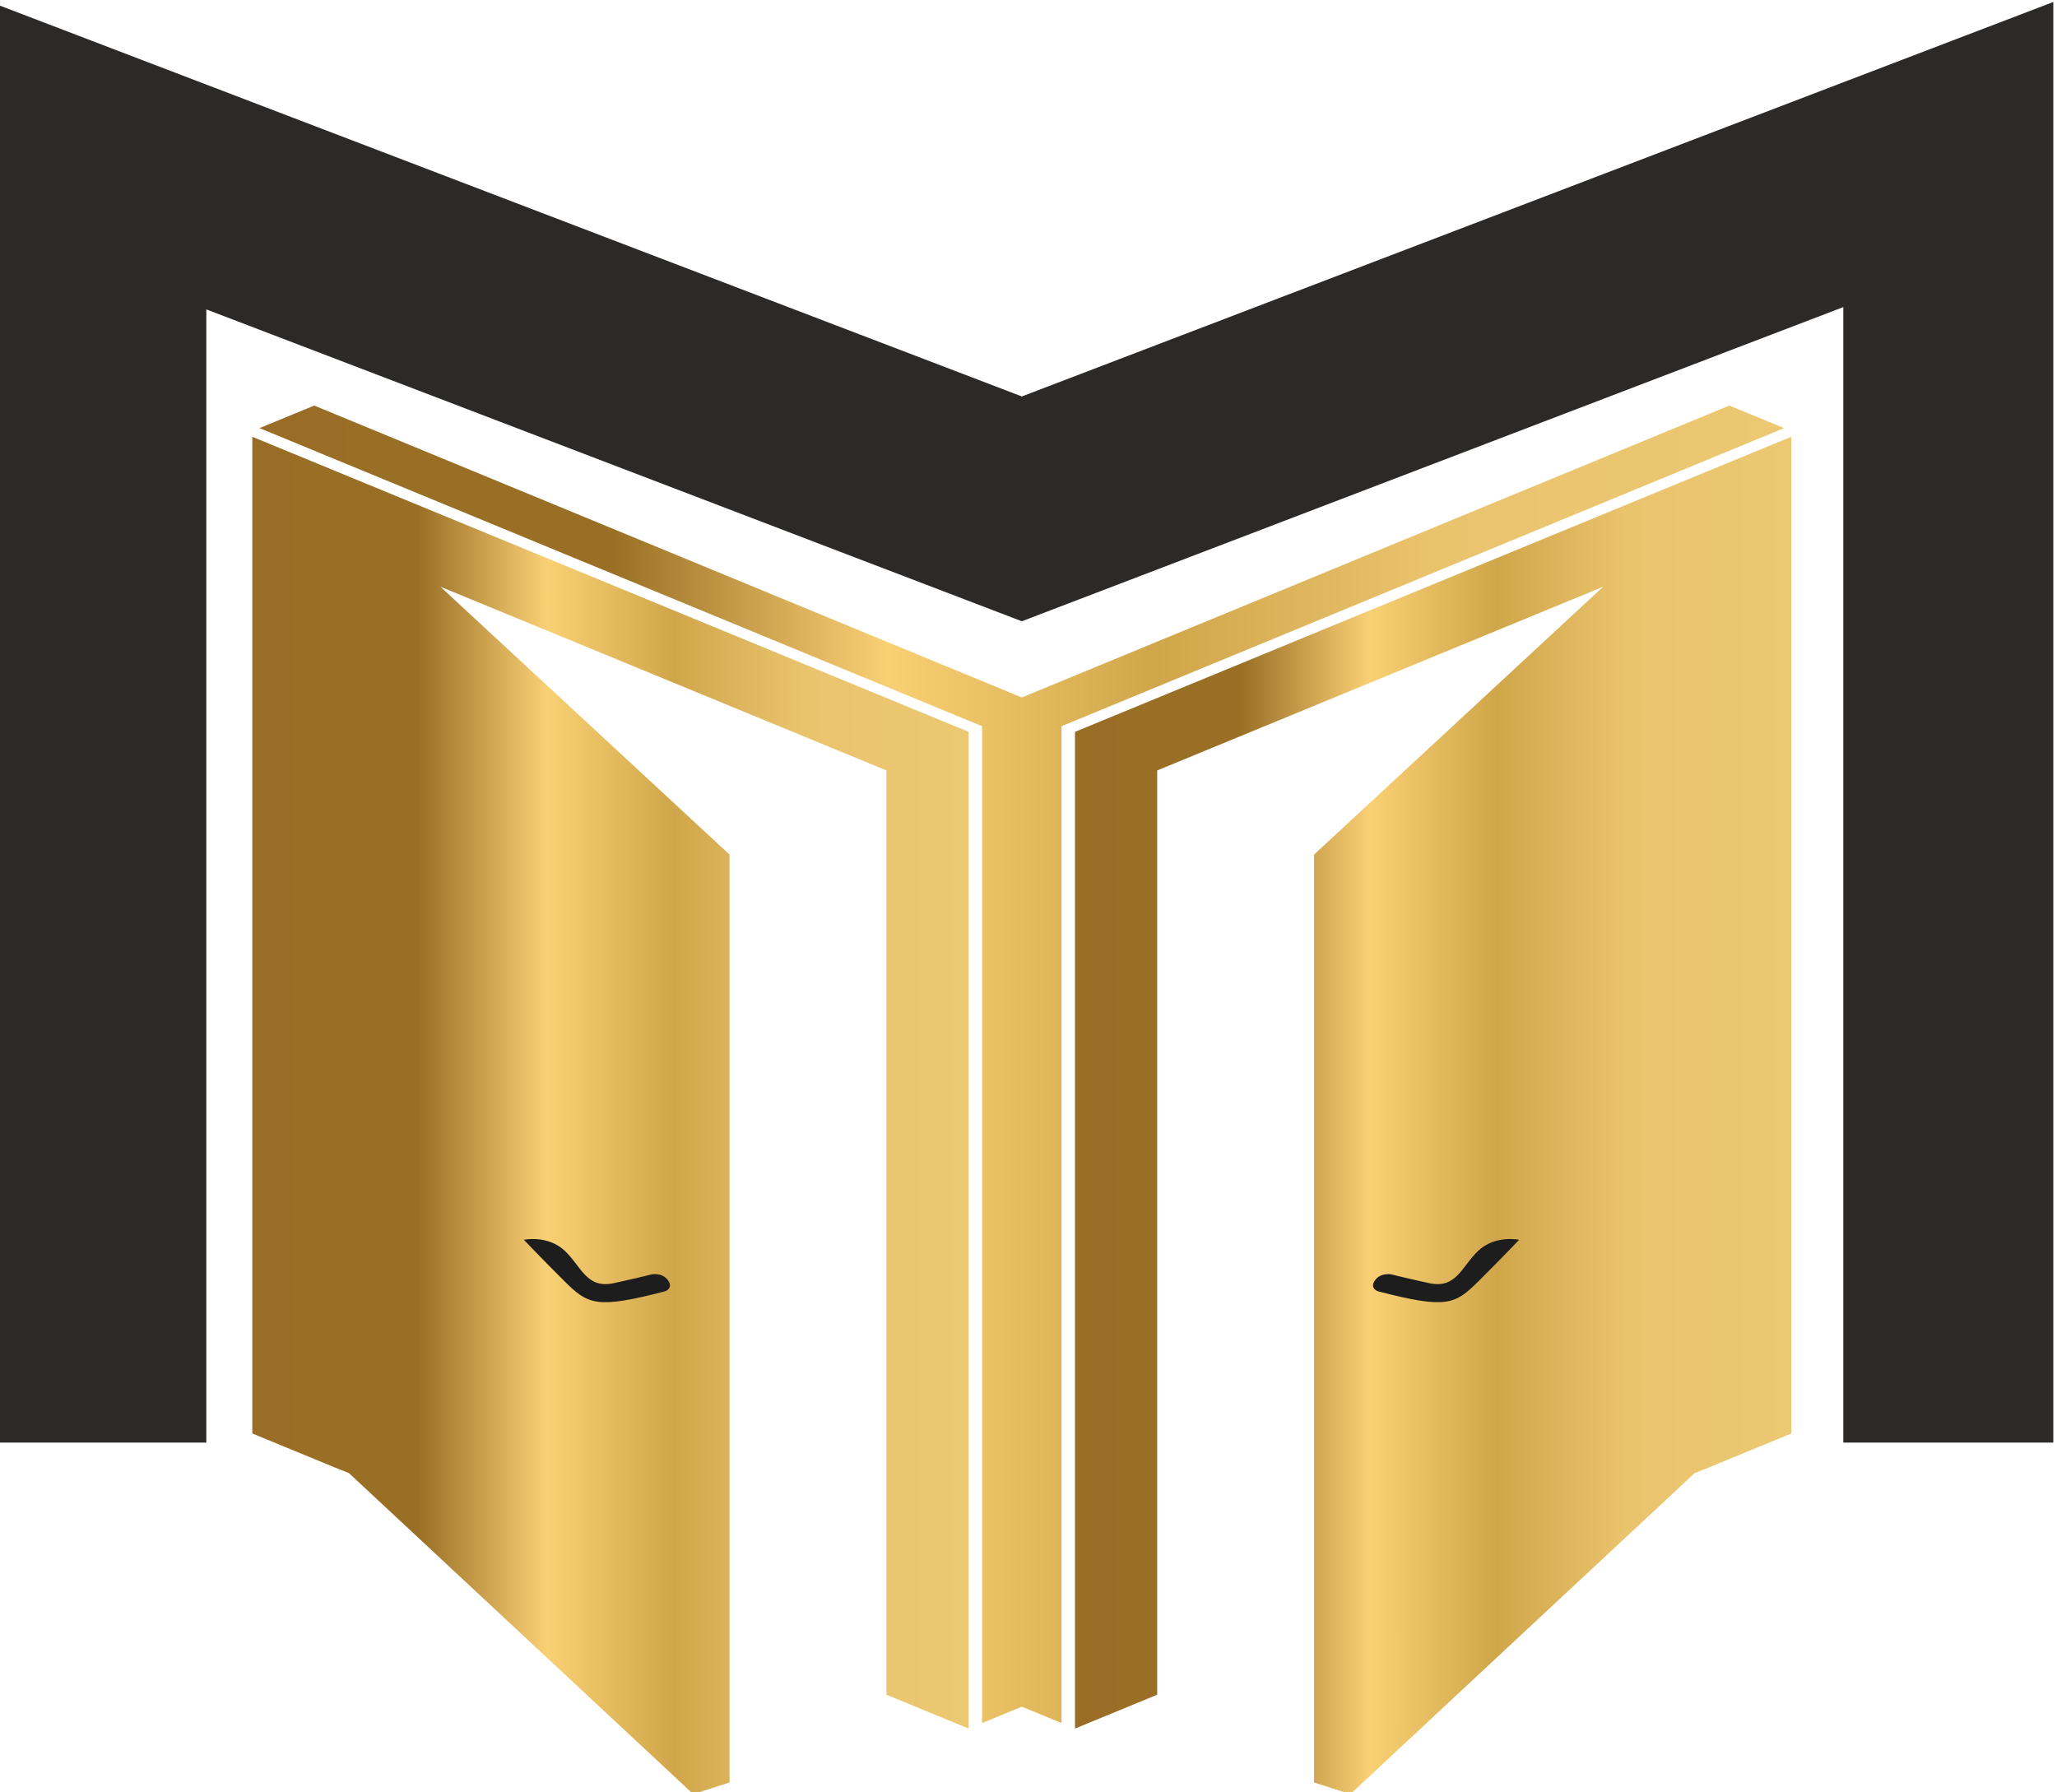 <?xml version="1.0" encoding="UTF-8"?>
<!DOCTYPE svg PUBLIC "-//W3C//DTD SVG 1.1//EN" "http://www.w3.org/Graphics/SVG/1.1/DTD/svg11.dtd">
<!-- Creator: CorelDRAW 2021 (64-Bit) -->
<svg xmlns="http://www.w3.org/2000/svg" xml:space="preserve" width="42.857mm" height="37.34mm" version="1.1" style="shape-rendering:geometricPrecision; text-rendering:geometricPrecision; image-rendering:optimizeQuality; fill-rule:evenodd; clip-rule:evenodd"
viewBox="0 0 4285.7 3734"
 xmlns:xlink="http://www.w3.org/1999/xlink"
 xmlns:xodm="http://www.corel.com/coreldraw/odm/2003">
 <defs>
  <style type="text/css">
   <![CDATA[
    .fil3 {fill:#2B2A29}
    .fil4 {fill:#1D1D1E;fill-rule:nonzero}
    .fil0 {fill:url(#id0)}
    .fil2 {fill:url(#id1)}
    .fil1 {fill:url(#id2)}
   ]]>
  </style>
  <linearGradient id="id0" gradientUnits="userSpaceOnUse" x1="525.67" y1="2324.1" x2="2018.06" y2="2324.1">
   <stop offset="0" style="stop-opacity:1; stop-color:#996D25"/>
   <stop offset="0.231" style="stop-opacity:1; stop-color:#996F25"/>
   <stop offset="0.412" style="stop-opacity:1; stop-color:#FAD075"/>
   <stop offset="0.588" style="stop-opacity:1; stop-color:#D0A64A"/>
   <stop offset="0.769" style="stop-opacity:1; stop-color:#EAC36D"/>
   <stop offset="1" style="stop-opacity:1; stop-color:#ECC873"/>
  </linearGradient>
  <linearGradient id="id1" gradientUnits="userSpaceOnUse" xlink:href="#id0" x1="540.71" y1="2217.5" x2="3717.06" y2="2217.5">
  </linearGradient>
  <linearGradient id="id2" gradientUnits="userSpaceOnUse" xlink:href="#id0" x1="2239.69" y1="2324.07" x2="3732.14" y2="2324.07">
  </linearGradient>
 </defs>
 <g id="Слой_x0020_1">
  <g id="_1578697664">
   <polygon class="fil0" points="525.66,2986.72 696.87,3057.21 696.87,3057.07 696.89,3057.26 727.05,3069.29 1444.38,3738.14 1519.96,3713.81 1519.96,1780.54 917.57,1222.4 1846.84,1605.21 1846.84,3531 2018.06,3601.49 2018.06,1524.83 525.66,910.06 "/>
   <polygon class="fil1" points="2239.69,3601.56 2410.98,3530.98 2410.98,1605.25 3340.13,1222.47 2737.83,1780.54 2737.83,3713.81 2813.39,3738.14 3530.74,3069.29 3560.89,3057.26 3732.15,2986.72 3732.15,910.02 2239.69,1524.83 "/>
   <polygon class="fil2" points="3603.04,844.99 2128.88,1453.21 654.73,844.99 540.71,891.97 2046.13,1513.1 2046.13,3590.01 2128.88,3555.92 2211.63,3590.01 2211.63,1513.1 3717.06,891.97 "/>
   <polygon class="fil3" points="3840.47,171.44 2128.94,826 429.86,176.23 -7.69,8.9 -7.69,3005.73 429.86,3005.73 429.86,644.64 1516.38,1060.17 2128.94,1294.42 2741.41,1060.17 3840.47,639.86 3840.47,3005.73 4278.01,3005.73 4278.01,4.12 "/>
   <path class="fil4" d="M1384.88 2690.64c-143.14,37.05 -159.66,27.65 -209.92,-22.26 -50.26,-50.09 -83.48,-85.22 -83.48,-85.22 0,0 49.39,-10.61 85.04,22.78 35.48,33.4 45.22,80.35 103.49,67.31 58.09,-12.87 77.21,-17.92 77.21,-17.92 0,0 22.44,-4.86 34.61,12.35 12.18,17.4 -6.95,22.96 -6.95,22.96z"/>
   <path class="fil4" d="M2871.64 2690.64c143.13,37.05 159.66,27.65 209.92,-22.26 50.26,-50.09 83.48,-85.22 83.48,-85.22 0,0 -49.39,-10.61 -85.04,22.78 -35.49,33.4 -45.23,80.35 -103.49,67.31 -58.09,-12.87 -77.22,-17.92 -77.22,-17.92 0,0 -22.43,-4.86 -34.61,12.35 -12.17,17.4 6.96,22.96 6.96,22.96z"/>
  </g>
 </g>
</svg>

